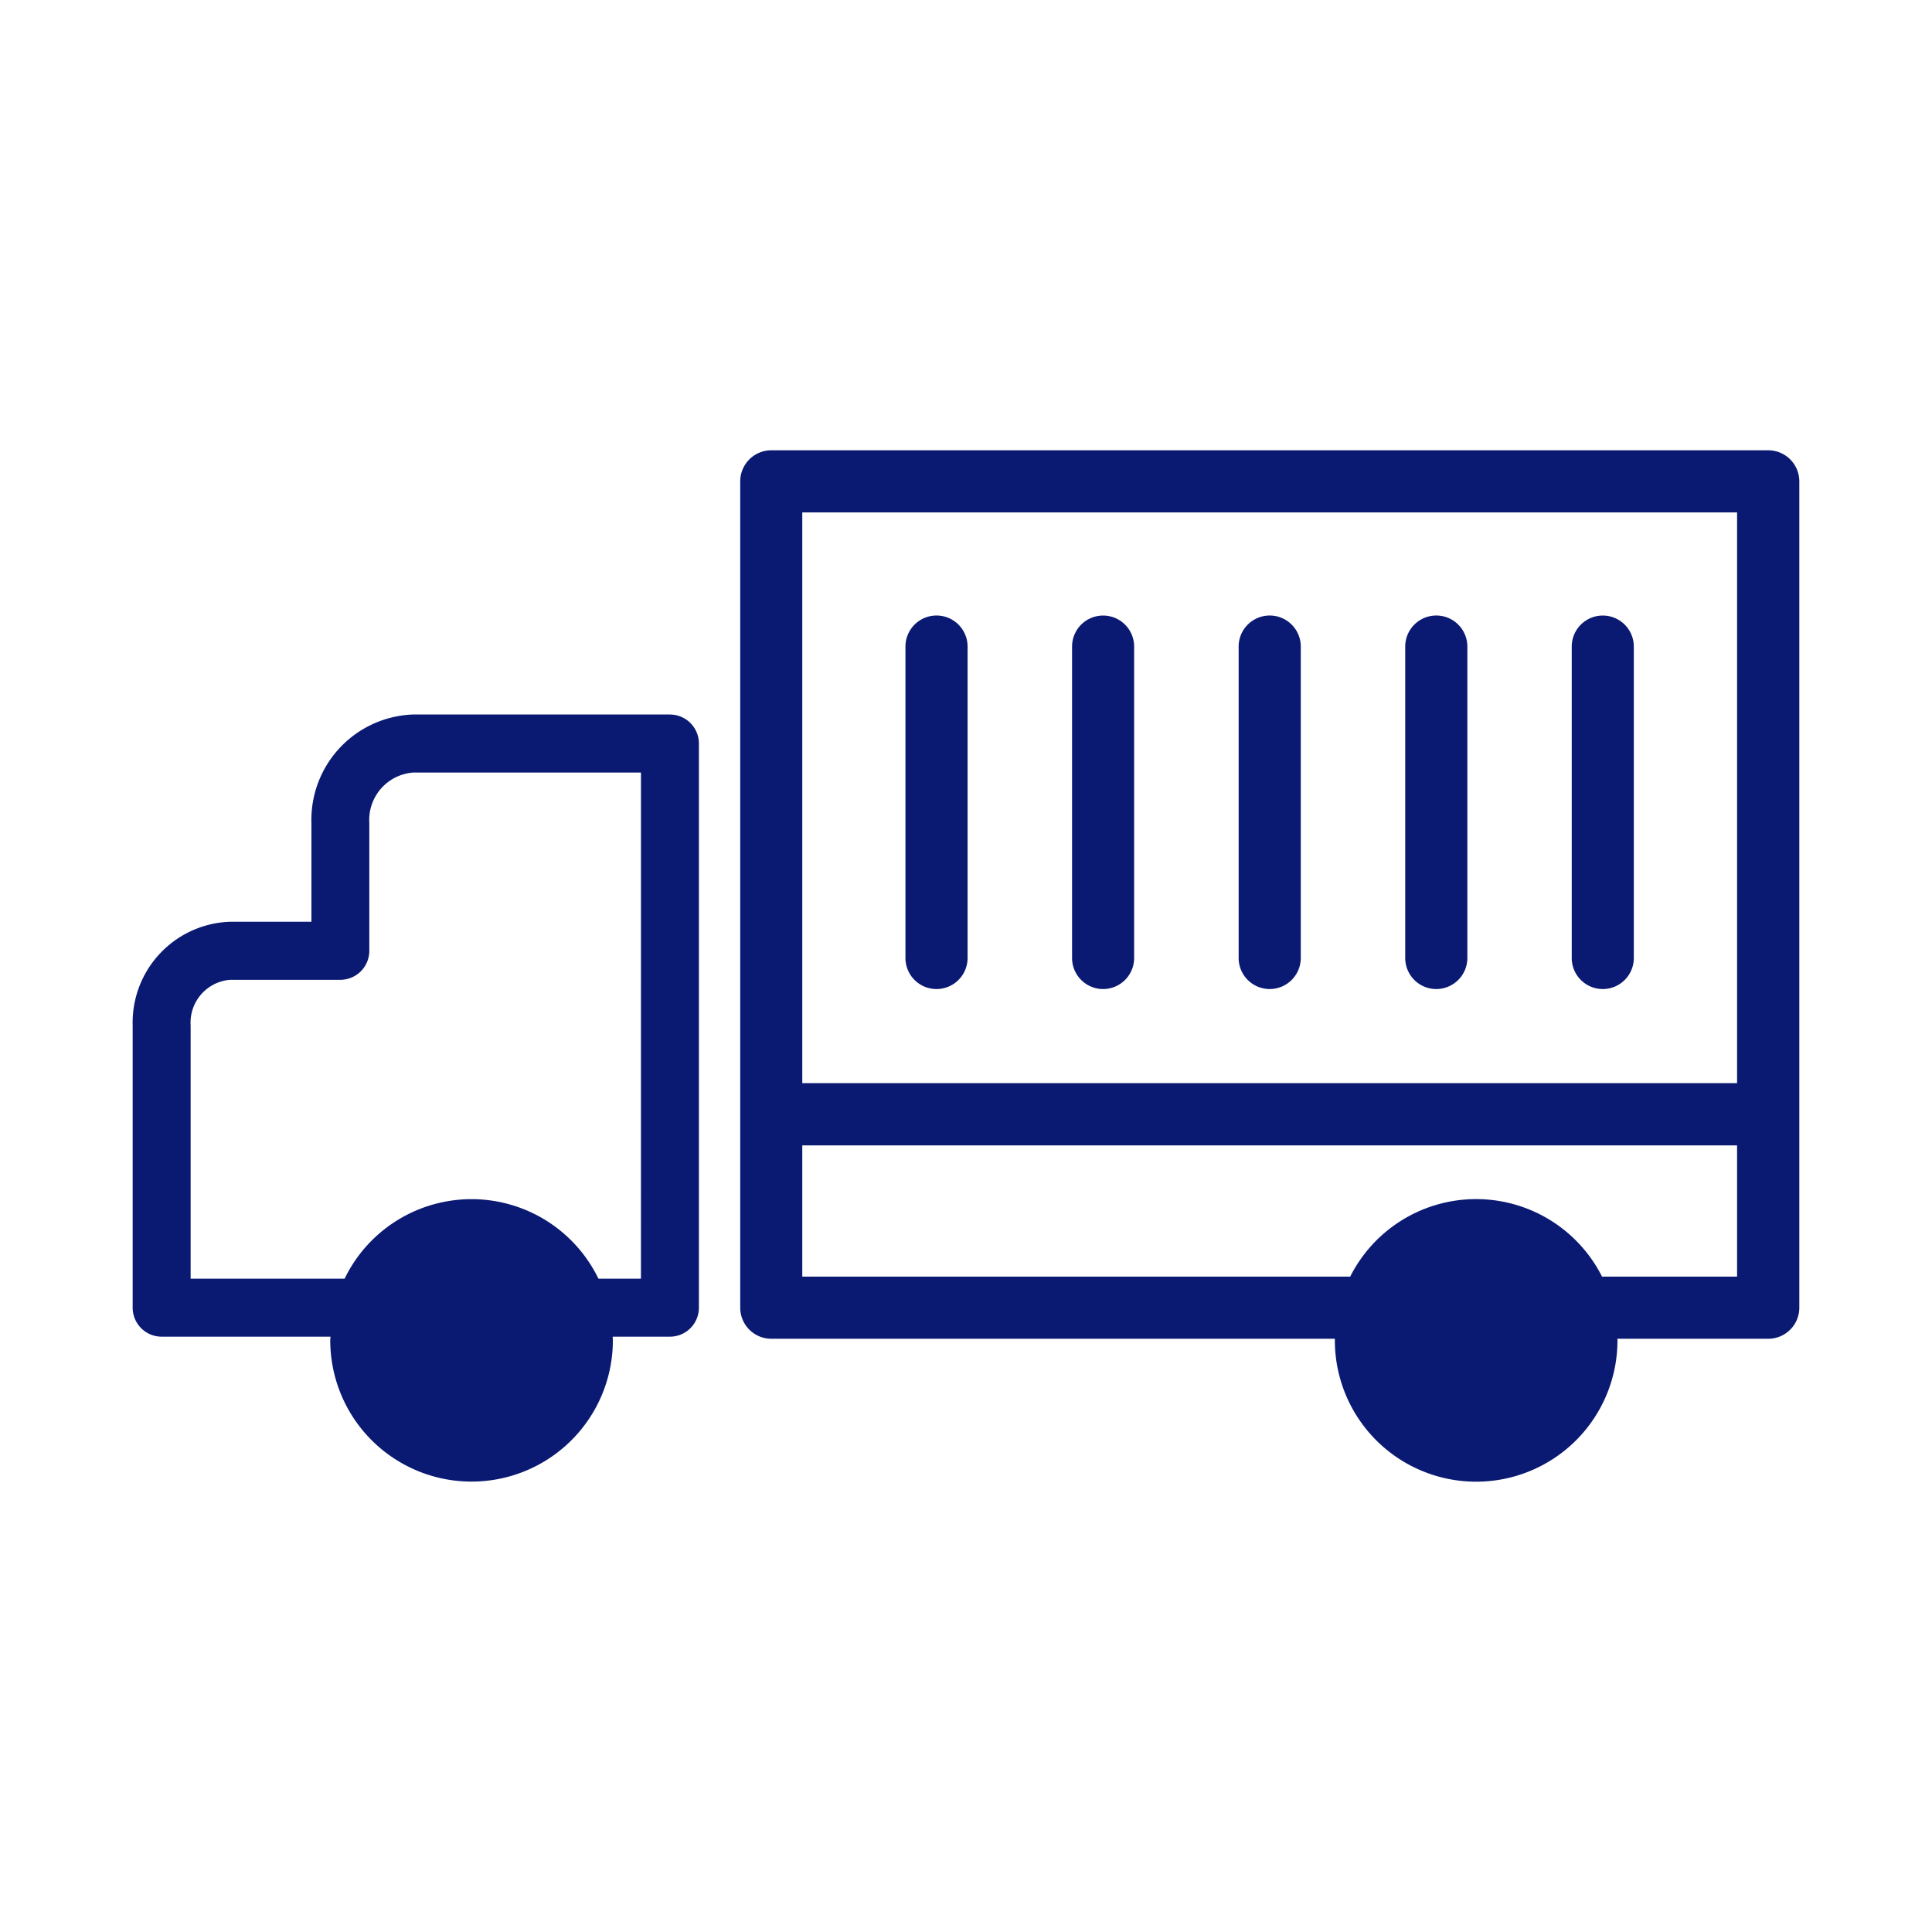 <svg xmlns="http://www.w3.org/2000/svg" xmlns:xlink="http://www.w3.org/1999/xlink" width="100" height="100" viewBox="0 0 100 100">
  <rect x="0" y="0" width="100" height="100" fill="#808080" stroke="none"/>
  <defs>
    <clipPath id="clip-path">
      <rect id="長方形_21504" data-name="長方形 21504" width="100" height="100" transform="translate(18500 221)" fill="#fff"/>
    </clipPath>
    <clipPath id="clip-path-2">
      <rect id="長方形_21464" data-name="長方形 21464" width="86.263" height="53.384" fill="none"/>
    </clipPath>
  </defs>
  <g id="マスクグループ_1103" data-name="マスクグループ 1103" transform="translate(-18500 -221)" clip-path="url(#clip-path)">
    <rect id="長方形_21508" data-name="長方形 21508" width="100" height="100" transform="translate(18500 221)" fill="#fff"/>
    <g id="グループ_2034" data-name="グループ 2034" transform="translate(18506.867 244.308)">
      <g id="グループ_2033" data-name="グループ 2033" transform="translate(0 0)" clip-path="url(#clip-path-2)">
        <path id="パス_289" data-name="パス 289" d="M63.635,0h-51.6a1.609,1.609,0,0,0-1.608,1.608V44.379a1.609,1.609,0,0,0,1.608,1.608H41.205l0,.084a7.314,7.314,0,0,0,14.628,0c0-.03-.006-.057-.006-.084h7.81a1.609,1.609,0,0,0,1.608-1.608V1.608A1.609,1.609,0,0,0,63.635,0M62.024,32.758H13.639V3.216H62.024Zm-6.99,10.012a7.3,7.3,0,0,0-13.035,0H13.639V35.977H62.024v6.794Z" transform="translate(21.02 -0.001)" fill="#0a1a72"/>
        <path id="パス_290" data-name="パス 290" d="M27.811,4.533H14.531a5.455,5.455,0,0,0-5.279,5.605V15.26h-4.2A5.221,5.221,0,0,0,0,20.624V35.237a1.5,1.5,0,0,0,1.5,1.5h8.739c0,.063-.012.124-.012.187a7.314,7.314,0,1,0,14.628,0c0-.063-.009-.124-.009-.187h2.962a1.5,1.5,0,0,0,1.5-1.5V6.035a1.5,1.5,0,0,0-1.5-1.5m-1.5,29.2h-2.2a7.3,7.3,0,0,0-13.138,0H3V20.624a2.224,2.224,0,0,1,2.048-2.359h5.7a1.5,1.5,0,0,0,1.5-1.5V10.138a2.458,2.458,0,0,1,2.275-2.6H26.309Z" transform="translate(0 9.141)" fill="#0a1a72"/>
        <path id="パス_291" data-name="パス 291" d="M14.867,22.169a1.609,1.609,0,0,0,1.608-1.608V4.443a1.608,1.608,0,1,0-3.216,0V20.561a1.607,1.607,0,0,0,1.608,1.608" transform="translate(26.74 5.716)" fill="#0a1a72"/>
        <path id="パス_292" data-name="パス 292" d="M17.723,22.169a1.609,1.609,0,0,0,1.608-1.608V4.443a1.606,1.606,0,1,0-3.213,0V20.561a1.607,1.607,0,0,0,1.6,1.608" transform="translate(32.505 5.716)" fill="#0a1a72"/>
        <path id="パス_293" data-name="パス 293" d="M20.584,22.169a1.609,1.609,0,0,0,1.608-1.608V4.443a1.608,1.608,0,1,0-3.216,0V20.561a1.609,1.609,0,0,0,1.608,1.608" transform="translate(38.269 5.716)" fill="#0a1a72"/>
        <path id="パス_294" data-name="パス 294" d="M23.442,22.169a1.609,1.609,0,0,0,1.608-1.608V4.443a1.608,1.608,0,1,0-3.216,0V20.561a1.607,1.607,0,0,0,1.608,1.608" transform="translate(44.033 5.716)" fill="#0a1a72"/>
        <path id="パス_295" data-name="パス 295" d="M26.3,22.169a1.607,1.607,0,0,0,1.6-1.608V4.443a1.606,1.606,0,1,0-3.213,0V20.561A1.607,1.607,0,0,0,26.3,22.169" transform="translate(49.799 5.716)" fill="#0a1a72"/>
      </g>
    </g>
  </g>
</svg>
